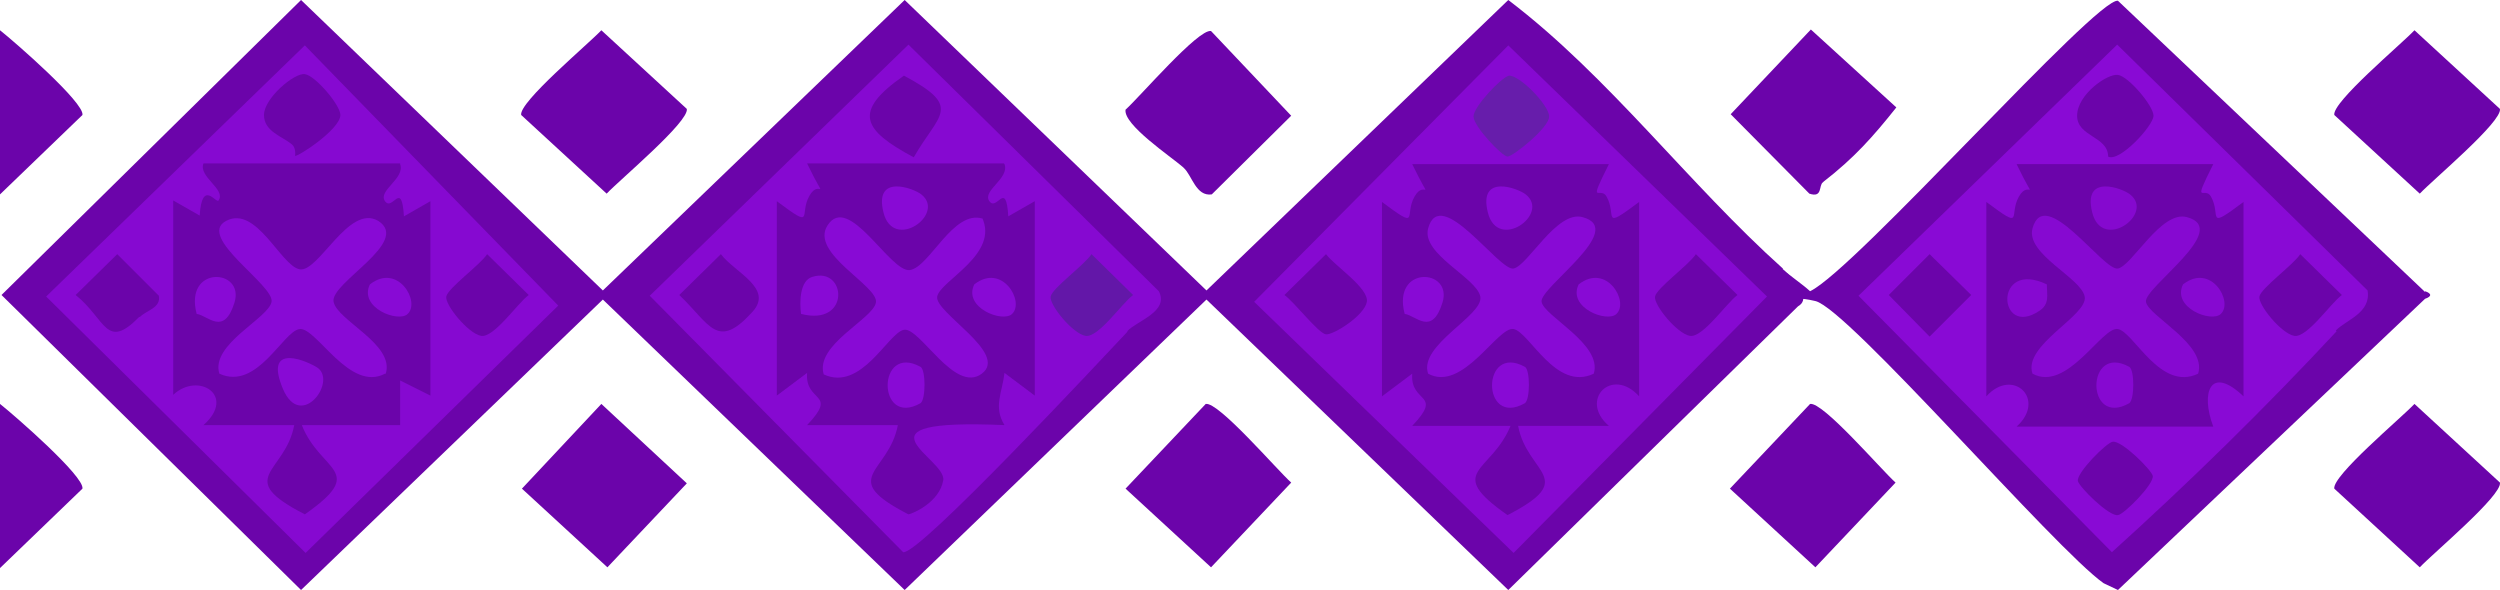 <?xml version="1.0" encoding="UTF-8"?>
<svg xmlns="http://www.w3.org/2000/svg" width="330.507" height="78" viewBox="0 0 330.507 78">
    <g>
      <path d="M235.699,35.6c2.7,2.5,3.4,4.1,2,4.9l-38.3,37.5-39.9-38.4-39.9,38.4-39.9-38.4-39.9,38.4L.199,39,39.799,0l39.9,38.4L119.599,0l39.9,38.4L199.399,0c13.3,10.1,23.9,24.4,36.3,35.5v.1Z" style="fill: #6b04aa; stroke-width: 0px;"/>
      <path d="M320.6,38.5c.9.3.9.7,0,1l-40.601,38.5-1.9-.9c-6.4-4.5-33.8-36.3-38.1-37.3-4.3-1-2.2.8-2.3.7-.2-.1-1.6-4.1-2-4.9,1.1,1,2.5,1.9,3.6,2.9C245.199,35.7,277.199-.4,279.999.1l40.601,38.5v-.1Z" style="fill: #6b04aa; stroke-width: 0px;"/>
      <path d="M159.401,53.4c1.7-.3,9.4,8.7,11.3,10.4l-10.6,11.2-11.3-10.4,10.6-11.2Z" style="fill: #6b04aa; stroke-width: 0px;"/>
      <path d="M79.5,4l11.3,10.4c.3,1.7-8.8,9.3-10.6,11.2l-11.3-10.4c-.3-1.7,8.8-9.3,10.6-11.2Z" style="fill: #6b04aa; stroke-width: 0px;"/>
      <path d="M79.5,53.4l11.3,10.5-10.5,11.1-11.3-10.4,10.5-11.2Z" style="fill: #6b04aa; stroke-width: 0px;"/>
      <path d="M319.2,4l11.3,10.4c.3,1.7-8.8,9.3-10.6,11.2l-11.3-10.4c-.3-1.7,8.8-9.3,10.6-11.2Z" style="fill: #6b04aa; stroke-width: 0px;"/>
      <path d="M319.2,53.4l11.3,10.4c.3,1.7-8.8,9.3-10.6,11.2l-11.3-10.4c-.3-1.7,8.8-9.3,10.6-11.2Z" style="fill: #6b04aa; stroke-width: 0px;"/>
      <path d="M239.299,53.4c1.7-.3,9.4,8.7,11.3,10.4l-10.6,11.2-11.3-10.4,10.6-11.2Z" style="fill: #6b04aa; stroke-width: 0px;"/>
      <path d="M156.399,22.1c-1.6-1.4-7.9-5.6-7.6-7.6,1.9-1.7,9.6-10.7,11.3-10.4l10.6,11.2-10.5,10.4c-2.1.3-2.6-2.5-3.7-3.5l-.1-.1Z" style="fill: #6b04aa; stroke-width: 0px;"/>
      <path d="M241.001,24.1c-.6.4,0,2.1-1.8,1.5l-10.4-10.5,10.6-11.2,11.3,10.3c-3.1,3.9-5.6,6.7-9.6,9.8l-.1.1Z" style="fill: #6b04aa; stroke-width: 0px;"/>
      <path d="M0,75.1v-21.7c1.9,1.5,11.2,9.6,10.9,11.2L0,75.1Z" style="fill: #6b04aa; stroke-width: 0px;"/>
      <path d="M0,25.7V4c1.9,1.5,11.2,9.6,10.9,11.2L0,25.7Z" style="fill: #6b04aa; stroke-width: 0px;"/>
      <path d="M149.1,43.8c-3.5,3.7-27.6,29.6-29.7,29.2l-33.5-33.9L120.1,5.9l33.1,32.6c1.4,2.7-2.9,3.9-4.2,5.3h.1Z" style="fill: #8609d1; stroke-width: 0px;"/>
      <path d="M199.401,6l34.2,33.2-33.5,33.9-34.3-33.2L199.401,6Z" style="fill: #8609d1; stroke-width: 0px;"/>
      <path d="M73.8,40.4l-33.4,32.7L6.1,39.2,40.3,6l33.5,34.4Z" style="fill: #8609d1; stroke-width: 0px;"/>
      <path d="M308.9,43.8c-9.401,10.1-19.501,20-29.701,29.2l-33.5-33.9,34.2-33.2,33.101,32.5c.5,3-2.9,3.9-4.2,5.3l.1.1Z" style="fill: #890ad5; stroke-width: 0px;"/>
      <path d="M132.799,21.7c.7,1.9-3,3.5-2,4.9,1,1.4,2.2-2.9,2.5,2l3.5-2v25.7l-4-3c-.3,2.6-1.5,4.5,0,6.9-21.2-.9-7.6,4.4-8.1,7.3s-4,4.4-4.6,4.5c-9.5-4.9-2.6-5.4-1.4-11.8h-12c4.2-4.4-.3-2.9,0-6.9l-4,3v-25.7c5.1,3.8,2.9,1.8,4.3-.7,1.4-2.5,2.5,1.5-.3-4.3h26l.1.1Z" style="fill: #6b04aa; stroke-width: 0px;"/>
      <path d="M144.3,33.6l5.5,5.4c-1.5,1.1-4.6,5.7-6.3,5.4-1.7-.3-4.8-4.1-4.6-5.2.2-1.1,4.5-4.2,5.4-5.6Z" style="fill: #6317a8; stroke-width: 0px;"/>
      <path d="M120.8,20.8c-6.7-3.6-8.2-6-1.3-10.8,7.9,4.2,4.6,5,1.3,10.8Z" style="fill: #6b04aa; stroke-width: 0px;"/>
      <path d="M99.501,41.2c-4.7,5.2-5.6,1.7-9.7-2.2l5.5-5.4c1.8,2.4,7,4.5,4.2,7.6Z" style="fill: #6b04aa; stroke-width: 0px;"/>
      <path d="M212.699,21.7c-2.9,5.8-1.1,2.8-.3,4.3,1.4,2.5-.8,4.5,4.3.7v25.7c-3.6-4-8,.5-4,3.9h-12c1.2,6.4,8.1,6.9-1.4,11.8-8.4-5.9-2.2-5.5.4-11.8h-13c4.2-4.4-.3-2.9,0-6.9l-4,3v-25.7c5.1,3.8,2.9,1.8,4.3-.7,1.4-2.5,2.5,1.5-.3-4.3h26Z" style="fill: #6b04aa; stroke-width: 0px;"/>
      <path d="M199.401,10c1.4-.2,5.4,3.9,5.4,5.4s-4.8,5.3-5.5,5.3-4.5-4-4.5-5.3,3.7-5.2,4.7-5.4h-.1Z" style="fill: #671dab; stroke-width: 0px;"/>
      <path d="M224.2,33.6l5.5,5.4c-1.5,1.1-4.6,5.7-6.3,5.4-1.7-.3-4.8-4.1-4.6-5.2.2-1.1,4.5-4.2,5.4-5.6Z" style="fill: #6b04aa; stroke-width: 0px;"/>
      <path d="M175.301,33.6c1.1,1.5,5.7,4.5,5.4,6.3-.3,1.8-4.4,4.4-5.4,4.3-1-.1-4.2-4.3-5.5-5.2l5.5-5.4Z" style="fill: #6b04aa; stroke-width: 0px;"/>
      <path d="M52.9,21.7c.7,1.9-3,3.5-2,4.9,1,1.4,2.2-2.9,2.5,2l3.5-2v25.7l-4-2v5.9h-13c2.5,6.3,8.8,5.9.4,11.8-9.5-4.9-2.6-5.4-1.4-11.8h-12c4.4-3.9-.7-7.1-4-4v-25.7l3.5,2c.3-4.9,2.2-1.5,2.5-2,1-1.5-2.7-3.1-2-4.9h26v.1Z" style="fill: #6b04aa; stroke-width: 0px;"/>
      <path d="M39,20.7s.2-1.1-.4-1.6c-1.3-1.1-3.7-1.7-3.7-3.9s4-5.6,5.4-5.4c1.4.2,4.7,4.1,4.7,5.4,0,1.9-5.7,5.6-6,5.4v.1Z" style="fill: #6b04aa; stroke-width: 0px;"/>
      <path d="M64.399,33.6l5.5,5.4c-1.5,1.1-4.6,5.7-6.3,5.4-1.7-.3-4.8-4.1-4.6-5.2.2-1.1,4.5-4.2,5.4-5.6Z" style="fill: #6b04aa; stroke-width: 0px;"/>
      <path d="M18.4,41.9c-4.4,4.5-4.4.3-8.4-2.9l5.5-5.4,5.5,5.5c.3,1.6-1.6,1.9-2.5,2.8h-.1Z" style="fill: #6b04aa; stroke-width: 0px;"/>
      <path d="M292.6,21.7c-2.9,5.8-1.1,2.8-.3,4.3,1.4,2.5-.8,4.5,4.3.7v25.7c-4.4-4.2-5.7-.5-4,4h-26c4-3.6-.5-7.9-4-4v-25.7c5.1,3.8,2.9,1.8,4.3-.7,1.4-2.5,2.5,1.5-.3-4.3h26Z" style="fill: #6b04aa; stroke-width: 0px;"/>
      <path d="M278.7,20.7c0-2.7-4.1-2.6-4.1-5.4s4-5.6,5.4-5.4c1.4.2,4.7,4.1,4.7,5.4s-4.5,6.2-6,5.4Z" style="fill: #6b04aa; stroke-width: 0px;"/>
      <path d="M304.1,33.6l5.5,5.4c-1.5,1.1-4.6,5.7-6.299,5.4-1.7-.3-4.8-4.1-4.6-5.2.2-1.1,4.5-4.2,5.399-5.6Z" style="fill: #6b04aa; stroke-width: 0px;"/>
      <path d="M255.099,33.6l5.5,5.4-5.5,5.5-5.4-5.5,5.4-5.4Z" style="fill: #6b04aa; stroke-width: 0px;"/>
      <path d="M279.301,58.4c1.2-.2,5.1,3.7,5.3,4.5.2,1.1-3.8,5.1-4.6,5.2-1.2.2-5.1-3.7-5.3-4.5-.2-1.1,3.8-5.1,4.6-5.2Z" style="fill: #6b04aa; stroke-width: 0px;"/>
      <path d="M129.8,28.7c2.4,4.9-5.5,8.4-5.9,10.5-.4,2.1,9.5,7.5,5.9,10.2-3.6,2.7-8.2-6.2-10.3-5.8-2.1.4-5.6,8.2-10.6,5.9-1.2-3.9,6.5-7.3,6.9-9.5.4-2.2-8.8-6.5-6.4-10.2,2.8-4.4,8.3,6.3,10.9,5.9,2.6-.4,5.7-8,9.6-6.8l-.1-.2Z" style="fill: #880ad5; stroke-width: 0px;"/>
      <path d="M105.9,41.5c-.2-1.5-.2-4.4,1.5-4.9,4.5-1.4,5.1,6.6-1.5,4.9Z" style="fill: #880ad5; stroke-width: 0px;"/>
      <path d="M121.7,48.5c.7.4.7,4.3,0,4.8-5.8,3.3-5.8-8,0-4.8Z" style="fill: #880ad5; stroke-width: 0px;"/>
      <path d="M121.8,25.7c3.3,2.6-3.7,7.6-5,2.4-1.3-5.2,4-3.2,5-2.4Z" style="fill: #880ad5; stroke-width: 0px;"/>
      <path d="M133.8,41.5c-1.2,1.2-6.5-.8-5-3.9,3.7-2.9,6.7,2.3,5,3.9Z" style="fill: #880ad5; stroke-width: 0px;"/>
      <path d="M210.701,49.4c-5,2.4-8.5-5.5-10.6-5.9-2.1-.4-6.7,8.4-11.3,5.9-1.3-3.8,7.4-7.7,6.9-10.2s-7.8-5.6-6.9-9c1.6-5.9,9.4,5.7,11.3,5.3,1.9-.4,5.7-7.7,9.1-6.8,6,1.6-5.7,9.3-5.4,11.2.3,1.9,8.1,5.6,6.9,9.5Z" style="fill: #880ad5; stroke-width: 0px;"/>
      <path d="M185.701,41.5c-1.7-6.5,6.4-6,5-1.5-1.4,4.5-3.5,1.7-5,1.5Z" style="fill: #880ad5; stroke-width: 0px;"/>
      <path d="M201.6,48.5c.7.4.7,4.3,0,4.8-5.8,3.3-5.8-8,0-4.8Z" style="fill: #880ad5; stroke-width: 0px;"/>
      <path d="M201.7,25.7c3.3,2.6-3.7,7.6-5,2.4-1.3-5.2,4-3.2,5-2.4Z" style="fill: #880ad5; stroke-width: 0px;"/>
      <path d="M213.701,41.5c-1.2,1.2-6.5-.8-5-3.9,3.7-2.9,6.7,2.3,5,3.9Z" style="fill: #880ad5; stroke-width: 0px;"/>
      <path d="M50.9,49.4c-4.7,2.5-9.1-6.2-11.3-5.9-2.2.3-5.6,8.2-10.6,5.9-1.2-3.9,6.5-7.3,6.9-9.5.4-2.2-10-8.6-6-10.7,4-2.1,7.2,5.9,9.7,6.4s6.5-8.7,10.4-6.4c4.4,2.8-6.4,8.2-5.9,10.7s8.1,5.6,6.9,9.5h-.1Z" style="fill: #880ad5; stroke-width: 0px;"/>
      <path d="M25.999,41.5c-1.7-6.5,6.4-6,5-1.5-1.4,4.5-3.5,1.7-5,1.5Z" style="fill: #880ad5; stroke-width: 0px;"/>
      <path d="M41.8,48.5c3,1.7-2,8.6-4.4,2.9-2.4-5.7,2.3-4.1,4.4-2.9Z" style="fill: #880ad5; stroke-width: 0px;"/>
      <path d="M53.9,41.5c-1.2,1.2-6.5-.8-5-3.9,3.7-2.9,6.7,2.3,5,3.9Z" style="fill: #880ad5; stroke-width: 0px;"/>
      <path d="M290.601,49.4c-5,2.4-8.5-5.5-10.6-5.9-2.1-.4-6.7,8.4-11.3,5.9-1.3-3.8,7.4-7.7,6.9-10.2s-7.8-5.6-6.9-9c1.6-5.9,9.4,5.7,11.3,5.3,1.9-.4,5.7-7.7,9.1-6.8,6,1.6-5.7,9.3-5.4,11.2s8.1,5.6,6.9,9.5Z" style="fill: #8609d1; stroke-width: 0px;"/>
      <path d="M281.5,48.5c.7.4.7,4.3,0,4.8-5.8,3.3-5.8-8,0-4.8Z" style="fill: #8609d1; stroke-width: 0px;"/>
      <path d="M270.599,37.6c0,1.4.4,2.6-1,3.5-5.5,3.7-6.1-6.9,1-3.5Z" style="fill: #8609d1; stroke-width: 0px;"/>
      <path d="M293.599,41.5c-1.2,1.2-6.5-.8-5-3.9,3.7-2.9,6.7,2.3,5,3.9Z" style="fill: #8609d1; stroke-width: 0px;"/>
      <path d="M281.6,25.7c3.3,2.6-3.7,7.6-5,2.4-1.3-5.2,4-3.2,5-2.4Z" style="fill: #8509cf; stroke-width: 0px;"/>
    </g>
</svg>